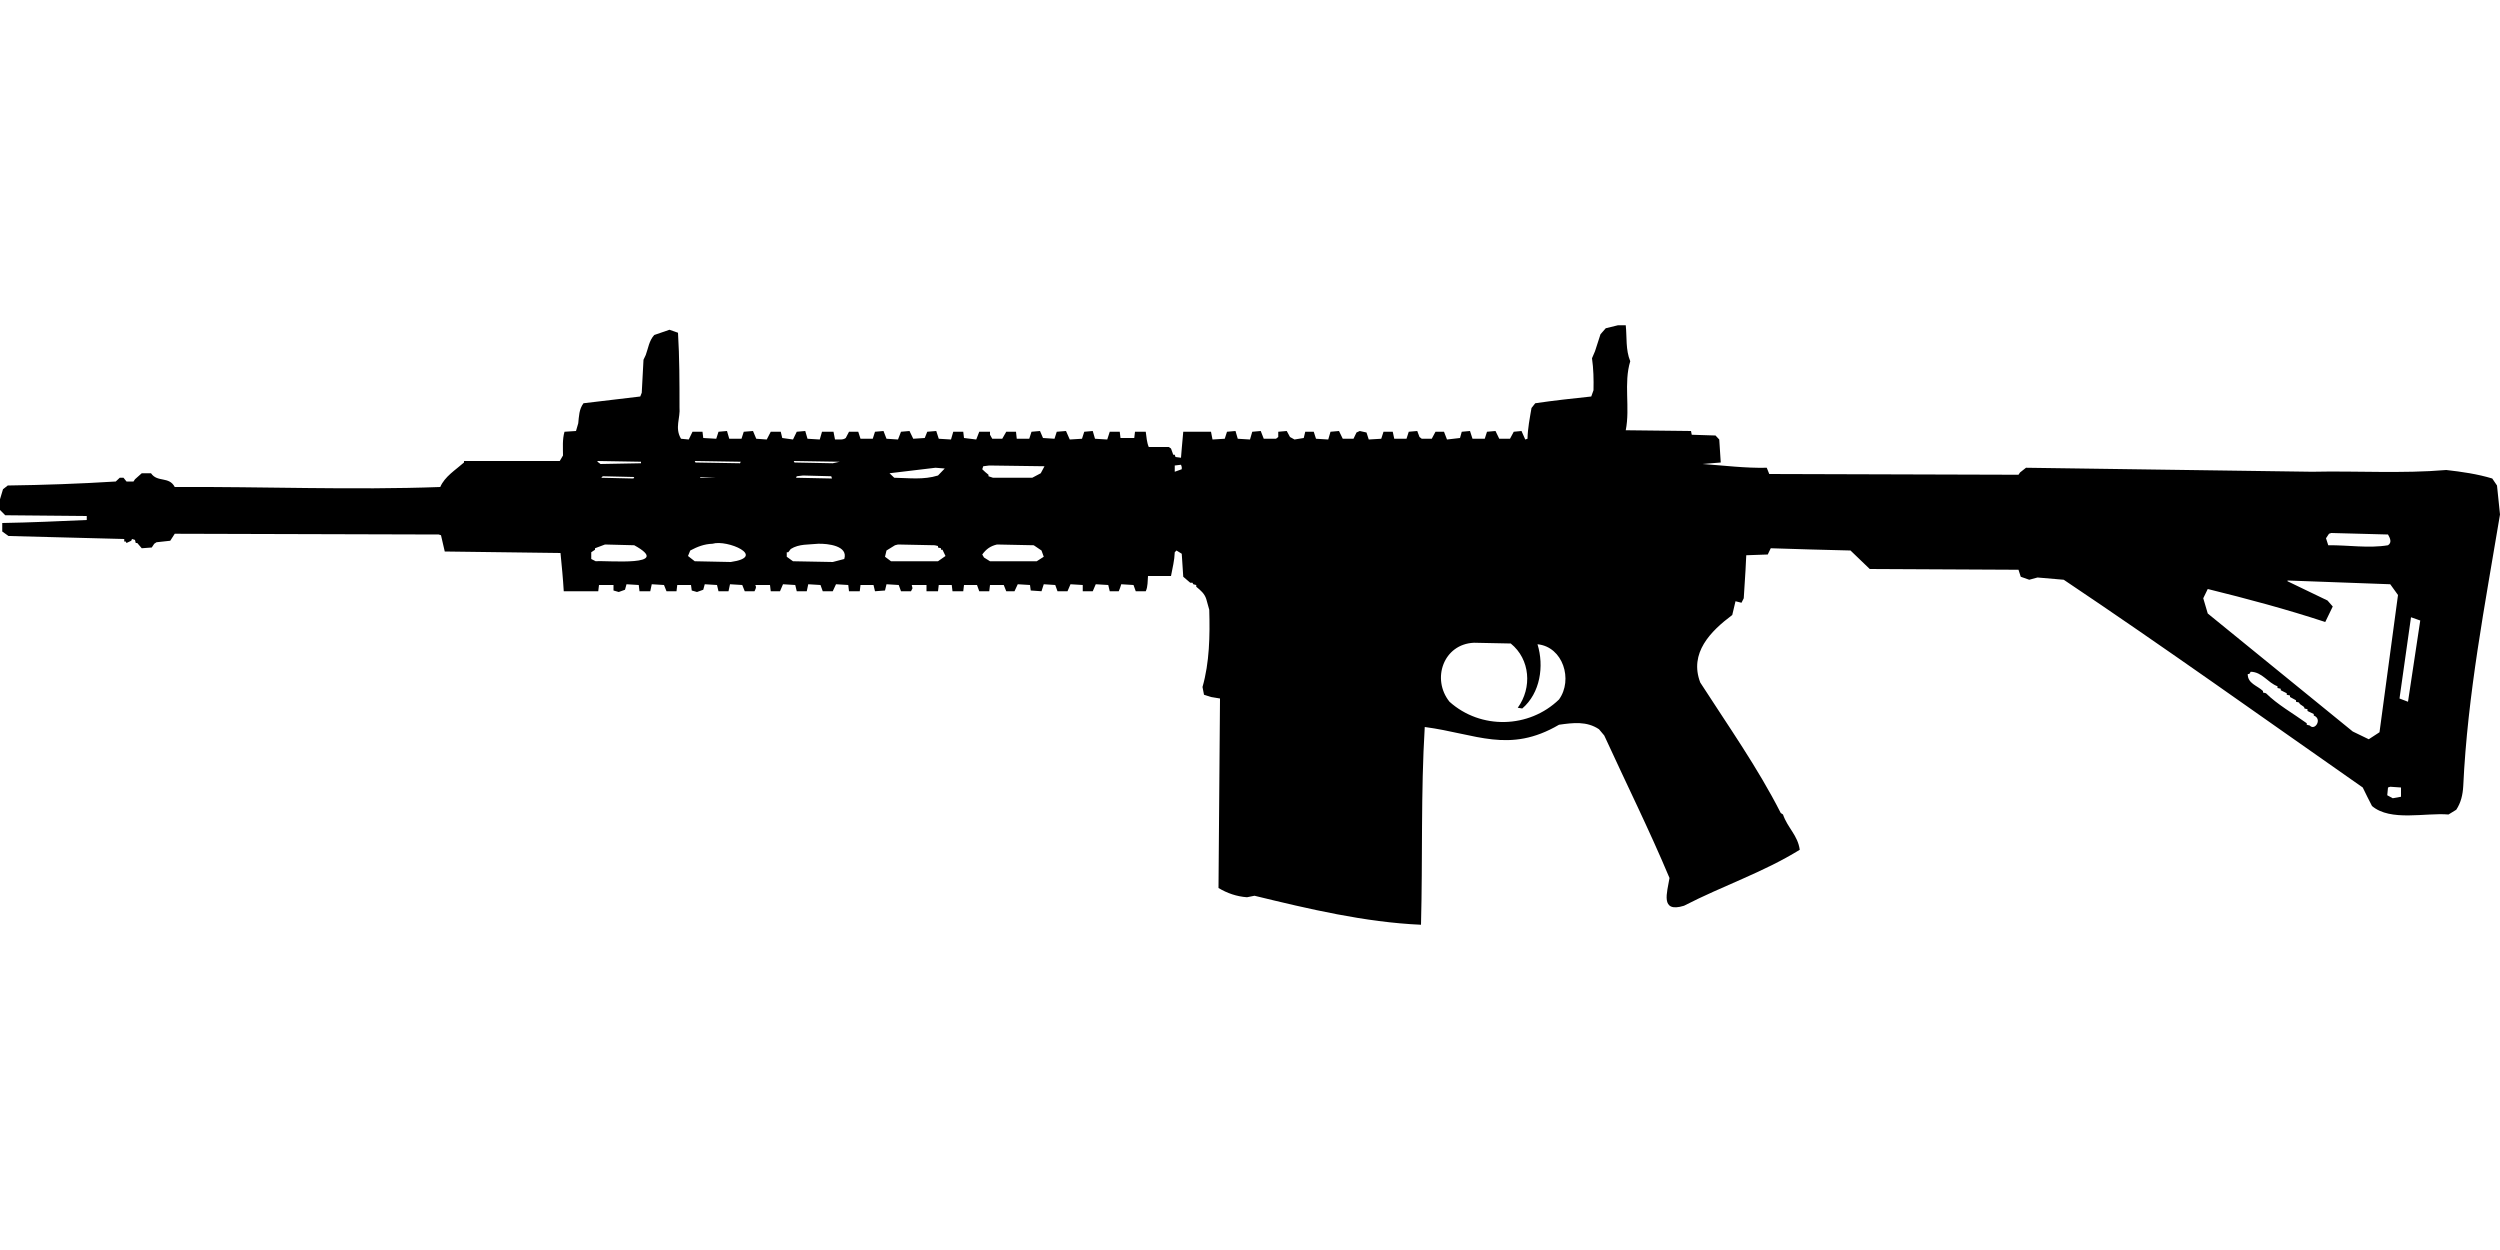 <?xml version="1.0" encoding="UTF-8"?>
<!DOCTYPE svg PUBLIC "-//W3C//DTD SVG 1.1//EN" "http://www.w3.org/Graphics/SVG/1.1/DTD/svg11.dtd">
<svg xmlns="http://www.w3.org/2000/svg" width="1000" height="500" version="1.1" viewBox="0 0 1000 500">
<path d="M647.2,130.1L642.3,131.3L640.2,133.7L638,140.5L636.8,143.3C637.4,147.5 637.5,151.8 637.4,156.1L636.5,158.6C629,159.4 621.5,160.2 614.1,161.3L612.6,163.2C611.9,167.3 611.1,171.3 611,175.5L610.1,175.8L608.6,172.4L605.5,172.7L604,175.5L599.7,175.5L598.2,172.4L594.8,172.7L593.9,175.5L589,175.5L588,172.4L584.7,172.7L584,175.2L578.8,175.8L577.6,172.7L574.2,172.7L572.7,175.5L568.7,175.5L567.8,174.8L566.9,172.4L563.5,172.7L562.6,175.5L557.7,175.5L557.1,172.7L553.4,172.7L552.5,175.5L547.5,175.8L546.6,173L543.9,172.4L542.6,173L541.4,175.5L537.1,175.5C536.6,174.4 536.1,173.4 535.6,172.4L532.2,172.7L531.3,175.8L526.4,175.5L525.5,172.7L522.1,172.7L521.5,175.2L517.8,175.8L516,174.8L514.7,172.4L511.3,172.7L511.3,174.8L510.4,175.5L505.5,175.5L504.3,172.4L500.9,172.7L500,175.8L495.1,175.5L494.2,172.4L490.8,172.7L489.9,175.5L485,175.8L484.4,172.7L473.3,172.7L472.7,179.4L472.4,183.1L470.2,182.8L469.9,181.9L469.3,181.9L468.4,179.4L467.5,178.8L459.5,178.8C458.7,176.9 458.6,174.8 458.3,172.7L454,172.7L453.7,175.2L448.2,175.2L447.9,172.7L443.9,172.7L442.9,175.8L438,175.5L437.1,172.4L433.7,172.7L432.8,175.5L427.9,175.8L426.4,172.4L422.7,172.7L421.8,175.5L417.2,175.2L416,172.4L412.6,172.7L411.7,175.5L406.7,175.5L406.4,172.7L402.5,172.7L400.9,175.5L396.9,175.5L396,173.9L396,172.7L391.7,172.7L390.5,175.8L385.6,175.2L385.3,172.7L381.3,172.7L380.4,175.8L375.5,175.5L374.5,172.4L370.9,172.7L369.9,175.2L365.3,175.5L363.8,172.4L360.4,172.7L359.2,175.8L354.6,175.5L353.4,172.4L350,172.7L349.1,175.5L344.2,175.5L343.3,172.7L339.6,172.7L338.3,175.2C337.1,176.1 335.5,175.7 334,175.8L333.4,172.7L328.8,172.7L327.9,175.8L323,175.5L322.1,172.4L318.7,172.7L317.2,175.8L312.9,175.2L312.3,172.7L308.3,172.7L306.7,175.8L302.5,175.5L301.2,172.4L297.5,172.7L296.6,175.5L291.7,175.5L290.8,172.4L287.4,172.7L286.5,175.5L281.3,175.2L281,172.7L277,172.7L275.5,175.8L272.4,175.5C269.8,171.1 272.2,167.3 271.8,162.9C271.8,153 271.8,143 271.2,133.1L267.8,131.9L261.7,134C259.6,136.3 259.3,139.3 258.3,142L257.4,143.9L256.7,157.1L256.1,158.6L233.4,161.3C231.6,163.7 231.6,166.5 231.3,169.3L230.4,172.4L225.8,172.7C224.9,175.8 225.2,179 225.2,182.2L223.9,184.4L185.6,184.4L185.6,185C182.2,188 177.9,190.6 176.1,194.8C140.8,196.1 105.3,194.6 69.9,194.8C67.6,190.4 63,193.1 60.4,189.3L56.7,189.3L54,191.7L53.4,192.6L50.6,192.6L49.4,191.1L47.9,191.1L46.3,192.6C31.9,193.5 17.5,194 3.1,194.2L1.2,195.7L0,199.7L0,204L2.1,206.1L34.7,206.4L34.7,208C23.4,208.5 12.2,209 0.9,209.2L0.9,212.6L3.4,214.4L49.7,215.6L49.7,216.6L50.3,216.6L50.6,217.2L52.5,216.3L52.8,215.6L54,216L54.3,217.2L54.9,217.2L56.7,219.3L60.7,219L61.7,217.5L62.6,216.9L68.1,216.3L69.9,213.5L175.5,213.8L176.4,214.1L177.9,220.6L224.2,221.2C224.7,226.3 225.2,231.4 225.5,236.5L239.3,236.5L239.6,234L245.4,234L245.4,236.2L247.5,236.8L250,235.9L250.6,233.7L255.5,234L255.8,236.5L260.1,236.5L260.7,233.7L265.6,234L266.6,236.5L270.6,236.5L270.9,234L276.4,234L276.7,236.2L278.8,236.8L281.3,235.9L281.9,233.7L286.8,234L287.4,236.5L291.4,236.5L292,233.7L296.9,234L297.9,236.5L301.8,236.5C302.2,235.6 302.7,234.9 302.1,234L308,234L308.3,236.5L312,236.5L313.2,233.7L318.1,234L318.7,236.5L322.7,236.5L323.3,233.7L328.2,234L329.1,236.5L333.1,236.5L334.4,233.7L339.3,234L339.6,236.5L343.9,236.5L344.2,234L349.4,234L350,236.5L354,236.2L354.6,233.7L359.5,234L360.4,236.5L364.4,236.5L365,235.3L364.7,234L370.6,234L370.6,236.5L375.2,236.5L375.5,234L380.7,234L381,236.5L385.3,236.5L385.6,234L390.8,234L391.7,236.5L395.7,236.5L396,234L401.5,234L402.5,236.5L405.8,236.5L407.1,233.7L412,234L412.3,236.2L416.6,236.5L417.5,233.7L422.1,234L423,236.5L427,236.5L428.2,233.7L433.1,234L433.1,236.5L437.1,236.5L438.3,233.7L443.3,234L443.9,236.5L447.5,236.5C447.9,235.6 448.2,234.7 448.5,233.7L453.4,234L454.3,236.5L458.3,236.5C459.2,234.6 459,232.4 459.2,230.4L468.4,230.4C469,227.2 469.8,224.1 469.9,220.9L470.6,220.2L472.7,221.5L473.3,230.7L476.1,233.1L477,233.1L477.3,233.7L478.5,234L478.5,234.7C480.2,236.1 481.8,237.4 482.5,239.6L483.7,243.9C484,254.3 483.8,265 481,274.8L481.6,277.9L484.4,278.8L488,279.4L487.4,355.2C490.9,357.3 494.7,358.6 498.8,358.9L501.8,358.3C523.6,363.6 545.9,368.9 568.4,369.9C569.1,343.6 568.3,317.1 569.9,290.8C590.4,293.5 603.6,301.6 623.6,289.9C629.2,289.1 634.7,288.4 639.6,291.7L641.7,294.2C650.4,313.2 659.7,331.9 667.8,351.2C666.9,356.9 663.9,365.3 673.6,362.3C689.1,354.3 705.4,348.9 719.9,339.9C719.1,334.1 715,331.1 713.2,325.8L712.3,325.2C703.1,307.1 691.3,290.4 680.1,273C675.6,261.2 684.2,252.5 692.9,246L694.2,240.5L696.6,241.1L697.5,239.3L698.2,228.2L698.5,222.1L707.1,221.8L708.3,219.3C718.9,219.7 729.5,219.9 740.2,220.2L747.9,227.6L807.4,227.9L808.3,230.7L811.7,231.9L815,231L825.5,231.9C865.8,258.9 905.3,287.2 945.1,315C946.3,317.5 947.5,319.9 948.8,322.4C956.2,328.7 970.2,325 979.4,325.8L982.5,323.9C984.4,321 985.1,317.9 985.3,314.4C987,277.8 994,241.9 1000,205.8L998.8,194.2L996.9,191.4C991,189.6 984.7,188.7 978.5,188C960.8,189.5 942.7,188.3 924.8,188.7L810.4,187.1L808,189L807.4,189.9L707.7,189.6L706.7,187.1C698.1,187.3 689.6,186.2 681,185.6L688.3,185L687.7,175.8L686.2,174.2L676.7,173.9L676.4,172.4L650.3,172.1C652.1,163 649.4,153.3 652.1,144.5C650.2,139.9 650.8,134.9 650.3,130.1L650.3,130.1ZM239,184.4L256.4,184.7L256.4,185.3L240.2,185.6L239,184.7L239,184.7ZM277.9,184.4L296.3,184.7L296,185.3L278.2,185L278.2,185ZM317.5,184.4L335.9,184.7L333.1,185.3L317.8,185L317.8,185ZM472.4,185.9L472.7,186.8L472.7,187.7L469.9,188.7L469.9,186.2L469.9,186.2ZM395.7,186.2L417.8,186.5L416.3,189.3L412.9,191.1L397.2,191.1L395.4,190.5L395.4,189.9C394.5,189.2 393.7,188.5 392.9,187.7L393.3,186.5L393.3,186.5ZM374.2,187.1L377.9,187.4L375.2,190.2C369.4,192 363.6,191.2 357.7,191.1L355.8,189.3L355.8,189.3ZM321.2,190.2L332.5,190.5L332.8,191.4L318.4,191.1L318.7,190.5L318.7,190.5ZM241.1,190.5L253.7,190.8L253.4,191.4L240.5,191.1L240.5,191.1ZM280.1,190.8L286.5,191.1L280.1,191.1L280.1,191.1ZM932.5,213.2L955.2,213.8C956,215.2 956.9,217 955.2,218.1C947.4,219.4 939.2,218 931.3,218.1L930.4,215.3L931.6,213.5L931.6,213.5ZM285,217.5C290.9,215.7 307,222.7 292.3,224.8L277.9,224.5L275.2,222.4L276.1,220.2C278.9,218.7 281.7,217.6 285,217.5ZM327.3,217.5C331.1,217.4 339.4,218.3 337.7,223.6L333.1,224.8L317.2,224.5L314.7,222.7L314.7,220.9L315.3,220.9L316.3,219.6C319.6,217.5 323.5,217.9 327.3,217.5ZM242,217.8L253.7,218.1C269.5,226.8 242.9,224.1 238.3,224.5L236.5,223.6L236.5,220.9L238,219.9L238,219.3L238,219.3ZM359.2,217.8L373.9,218.1L375.2,218.4L375.2,219L376.4,219.3L376.4,219.9L377,219.9L378.2,222.4L375.2,224.5L356.4,224.5L354,222.7L354.6,220.2L358,218.1L358,218.1ZM398.8,217.8L413.5,218.1L416.6,220.2L417.5,222.7L414.7,224.5L396,224.5L393.6,223L392.9,221.8C394.5,219.6 396.2,218.4 398.8,217.8ZM915,232.2L956.1,233.7L959.2,238L951.8,292.9L947.5,295.7L941.1,292.6L883.1,245.4L881.3,239.3L883.1,235.6C898.9,239.5 914.6,243.7 930.1,248.8L933.1,242.6L931,240.2L915,232.5L915,232.5ZM964.4,246.9L968.1,248.2L963.2,280.7L959.8,279.4L959.8,279.4ZM589.6,257.1L604.3,257.4C612.1,263.7 612.9,275.1 607.1,283.1L608.9,283.4C616.1,277.2 617.7,266.5 615,257.7C625.2,258.7 629.3,271.9 623.6,279.8C611.6,291.4 592.3,291.9 579.8,280.7C572.5,271.6 577.4,257.6 589.6,257.1ZM900.3,268.7C904.9,268.8 907.1,273.1 911,274.5L911,275.2L912.3,275.5L912.3,276.1L914.7,277.3L914.7,277.9L916,278.2L916,278.8L918.4,280.1L918.4,280.7L919.6,281C920,282.2 921.8,282.3 921.8,283.4L923,283.7L923,284.4L925.5,285.6L925.5,286.2C929.1,287.6 925.9,292.5 923.9,290.2L922.7,289.9L922.7,289.3C917.3,285.4 910.9,281.8 906.4,277.3L905.2,277L905.2,276.4C902.9,274.2 899,273.4 899.1,269.6L899.7,269.6L899.7,269.6ZM956.1,314.7L960.4,315C960.4,316.3 960.4,317.5 960.4,318.7L957.1,319.3L954.9,318.1L955.2,315L955.2,315Z"/>
</svg>
